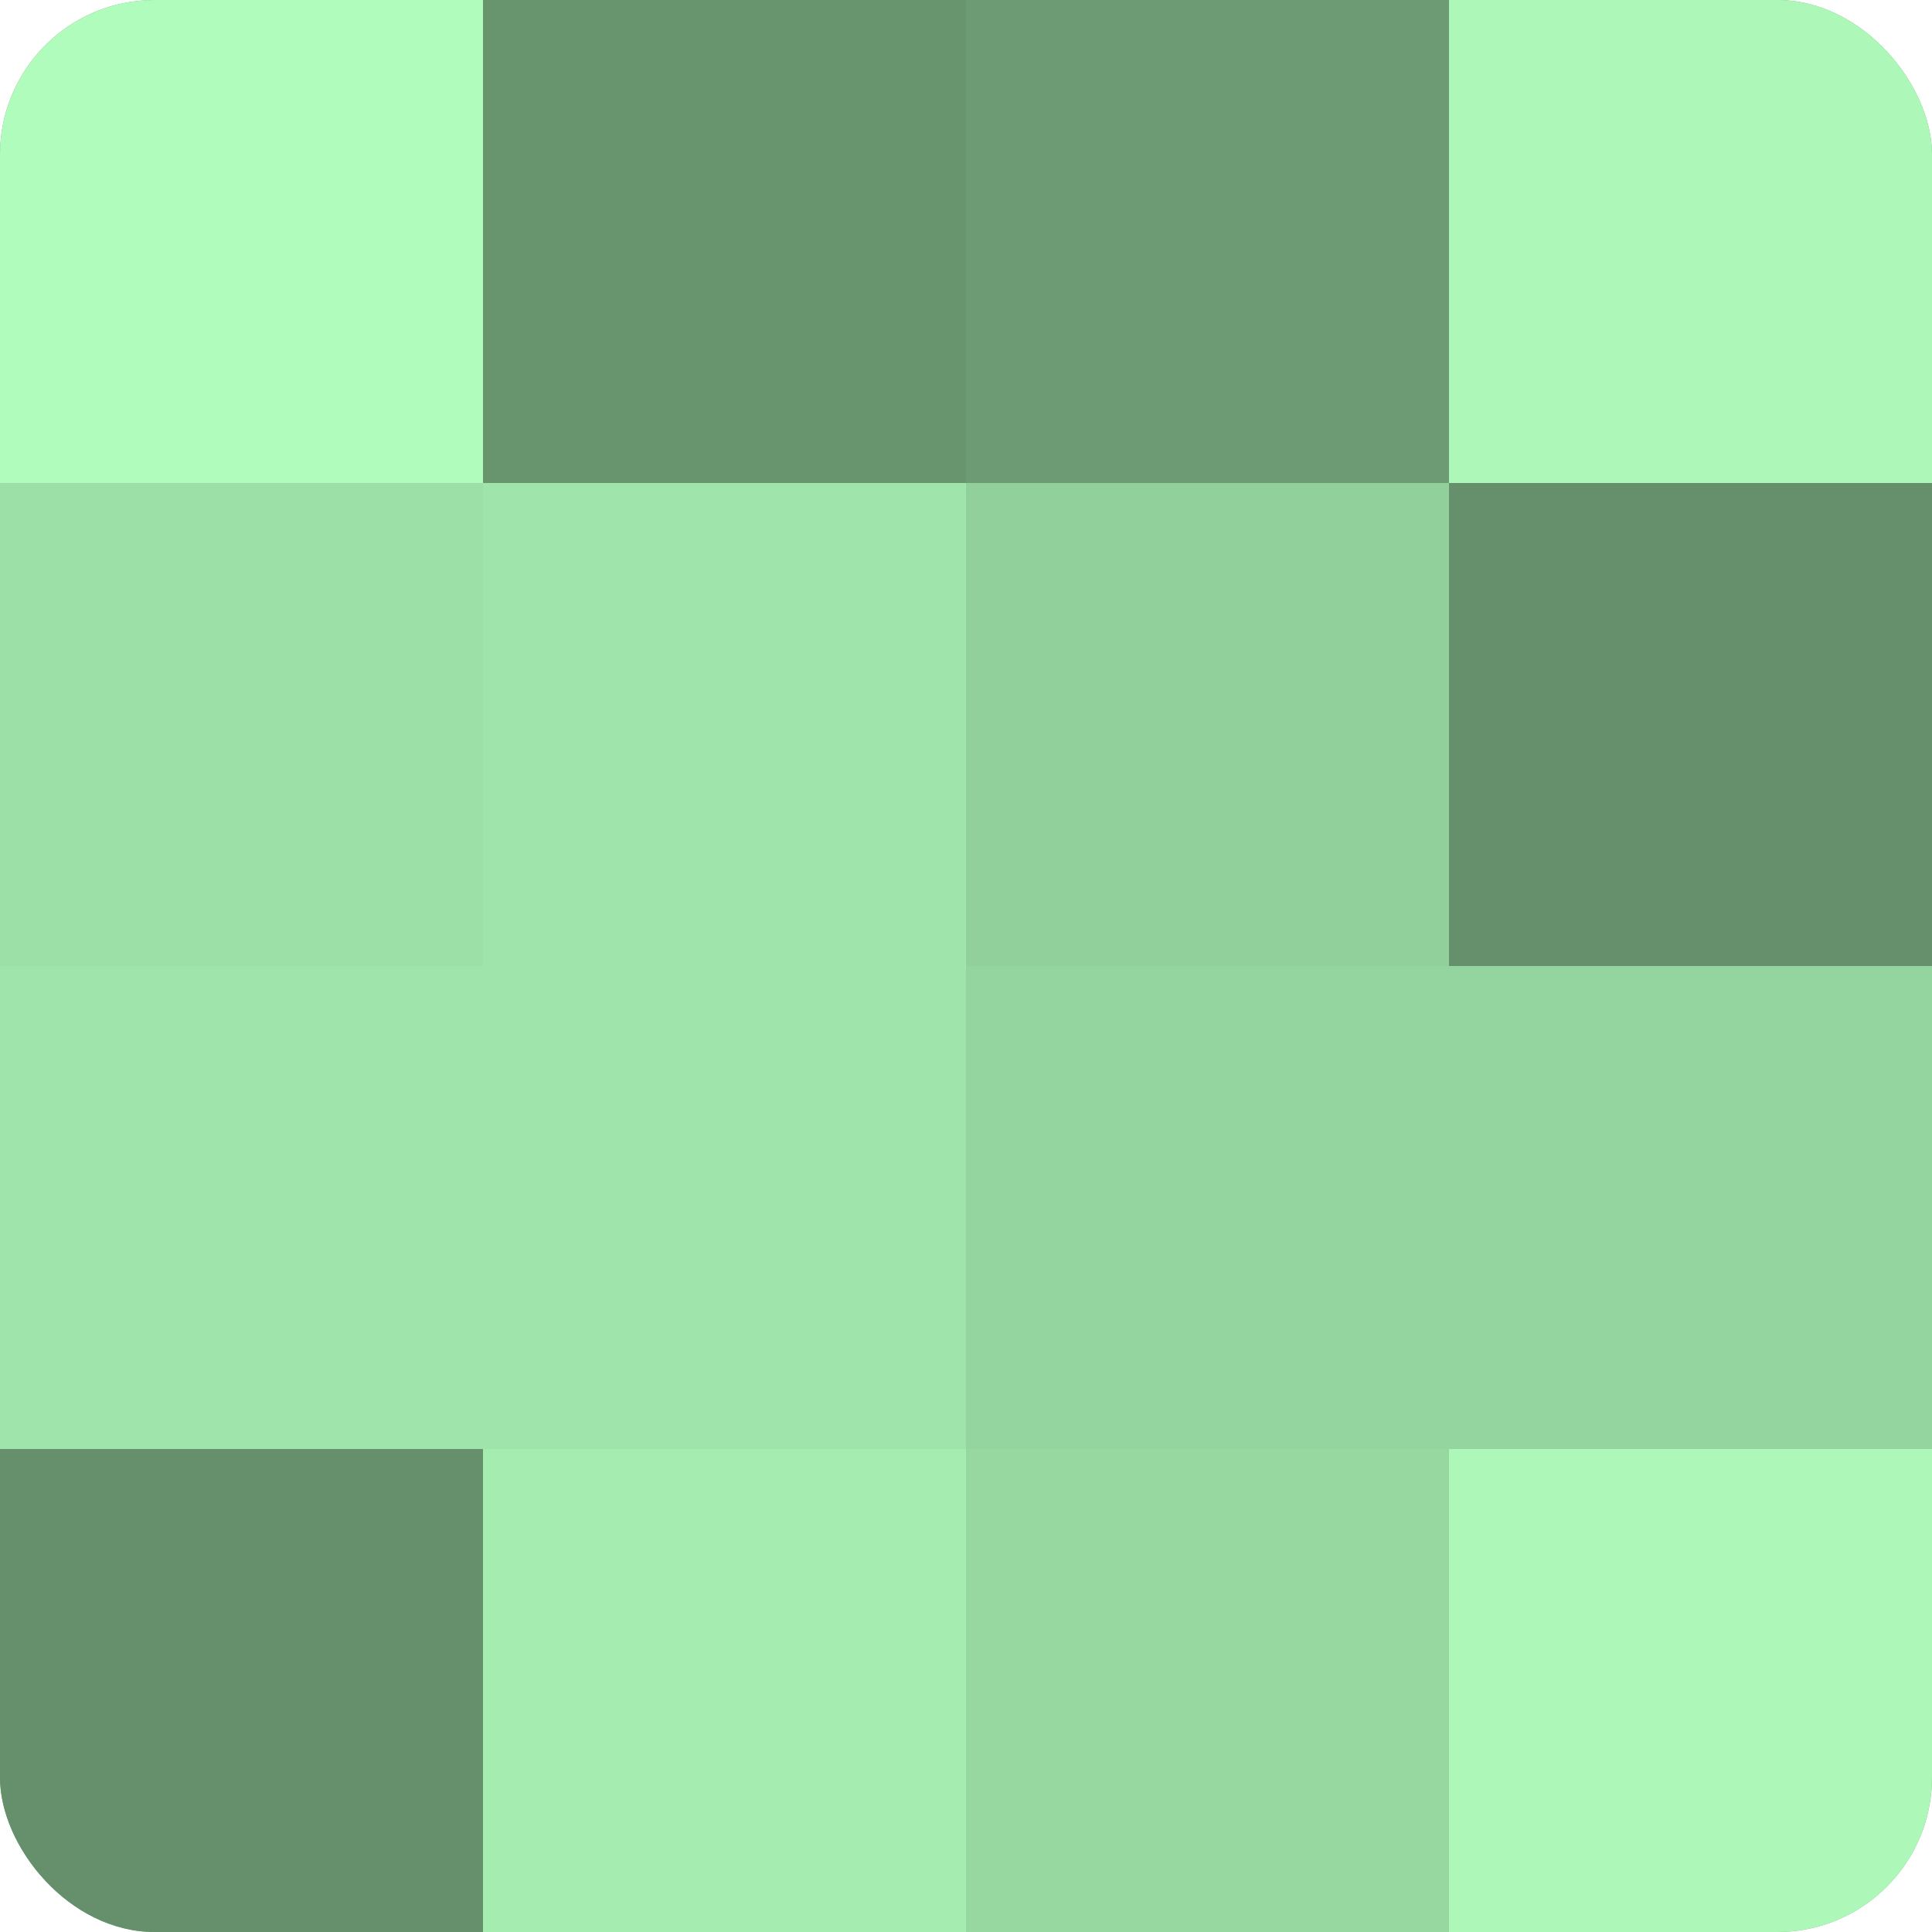 <?xml version="1.0" encoding="UTF-8"?>
<svg xmlns="http://www.w3.org/2000/svg" width="80" height="80" viewBox="0 0 100 100" preserveAspectRatio="xMidYMid meet"><defs><clipPath id="c" width="100" height="100"><rect width="100" height="100" rx="8" ry="8"/></clipPath></defs><g clip-path="url(#c)"><rect width="100" height="100" fill="#70a077"/><rect width="25" height="25" fill="#b0fcbc"/><rect y="25" width="25" height="25" fill="#9de0a7"/><rect y="50" width="25" height="25" fill="#9fe4aa"/><rect y="75" width="25" height="25" fill="#65906b"/><rect x="25" width="25" height="25" fill="#68946e"/><rect x="25" y="25" width="25" height="25" fill="#9fe4aa"/><rect x="25" y="50" width="25" height="25" fill="#9fe4aa"/><rect x="25" y="75" width="25" height="25" fill="#a5ecb0"/><rect x="50" width="25" height="25" fill="#6d9c74"/><rect x="50" y="25" width="25" height="25" fill="#92d09b"/><rect x="50" y="50" width="25" height="25" fill="#94d49e"/><rect x="50" y="75" width="25" height="25" fill="#97d8a1"/><rect x="75" width="25" height="25" fill="#adf8b9"/><rect x="75" y="25" width="25" height="25" fill="#65906b"/><rect x="75" y="50" width="25" height="25" fill="#94d49e"/><rect x="75" y="75" width="25" height="25" fill="#adf8b9"/></g></svg>
